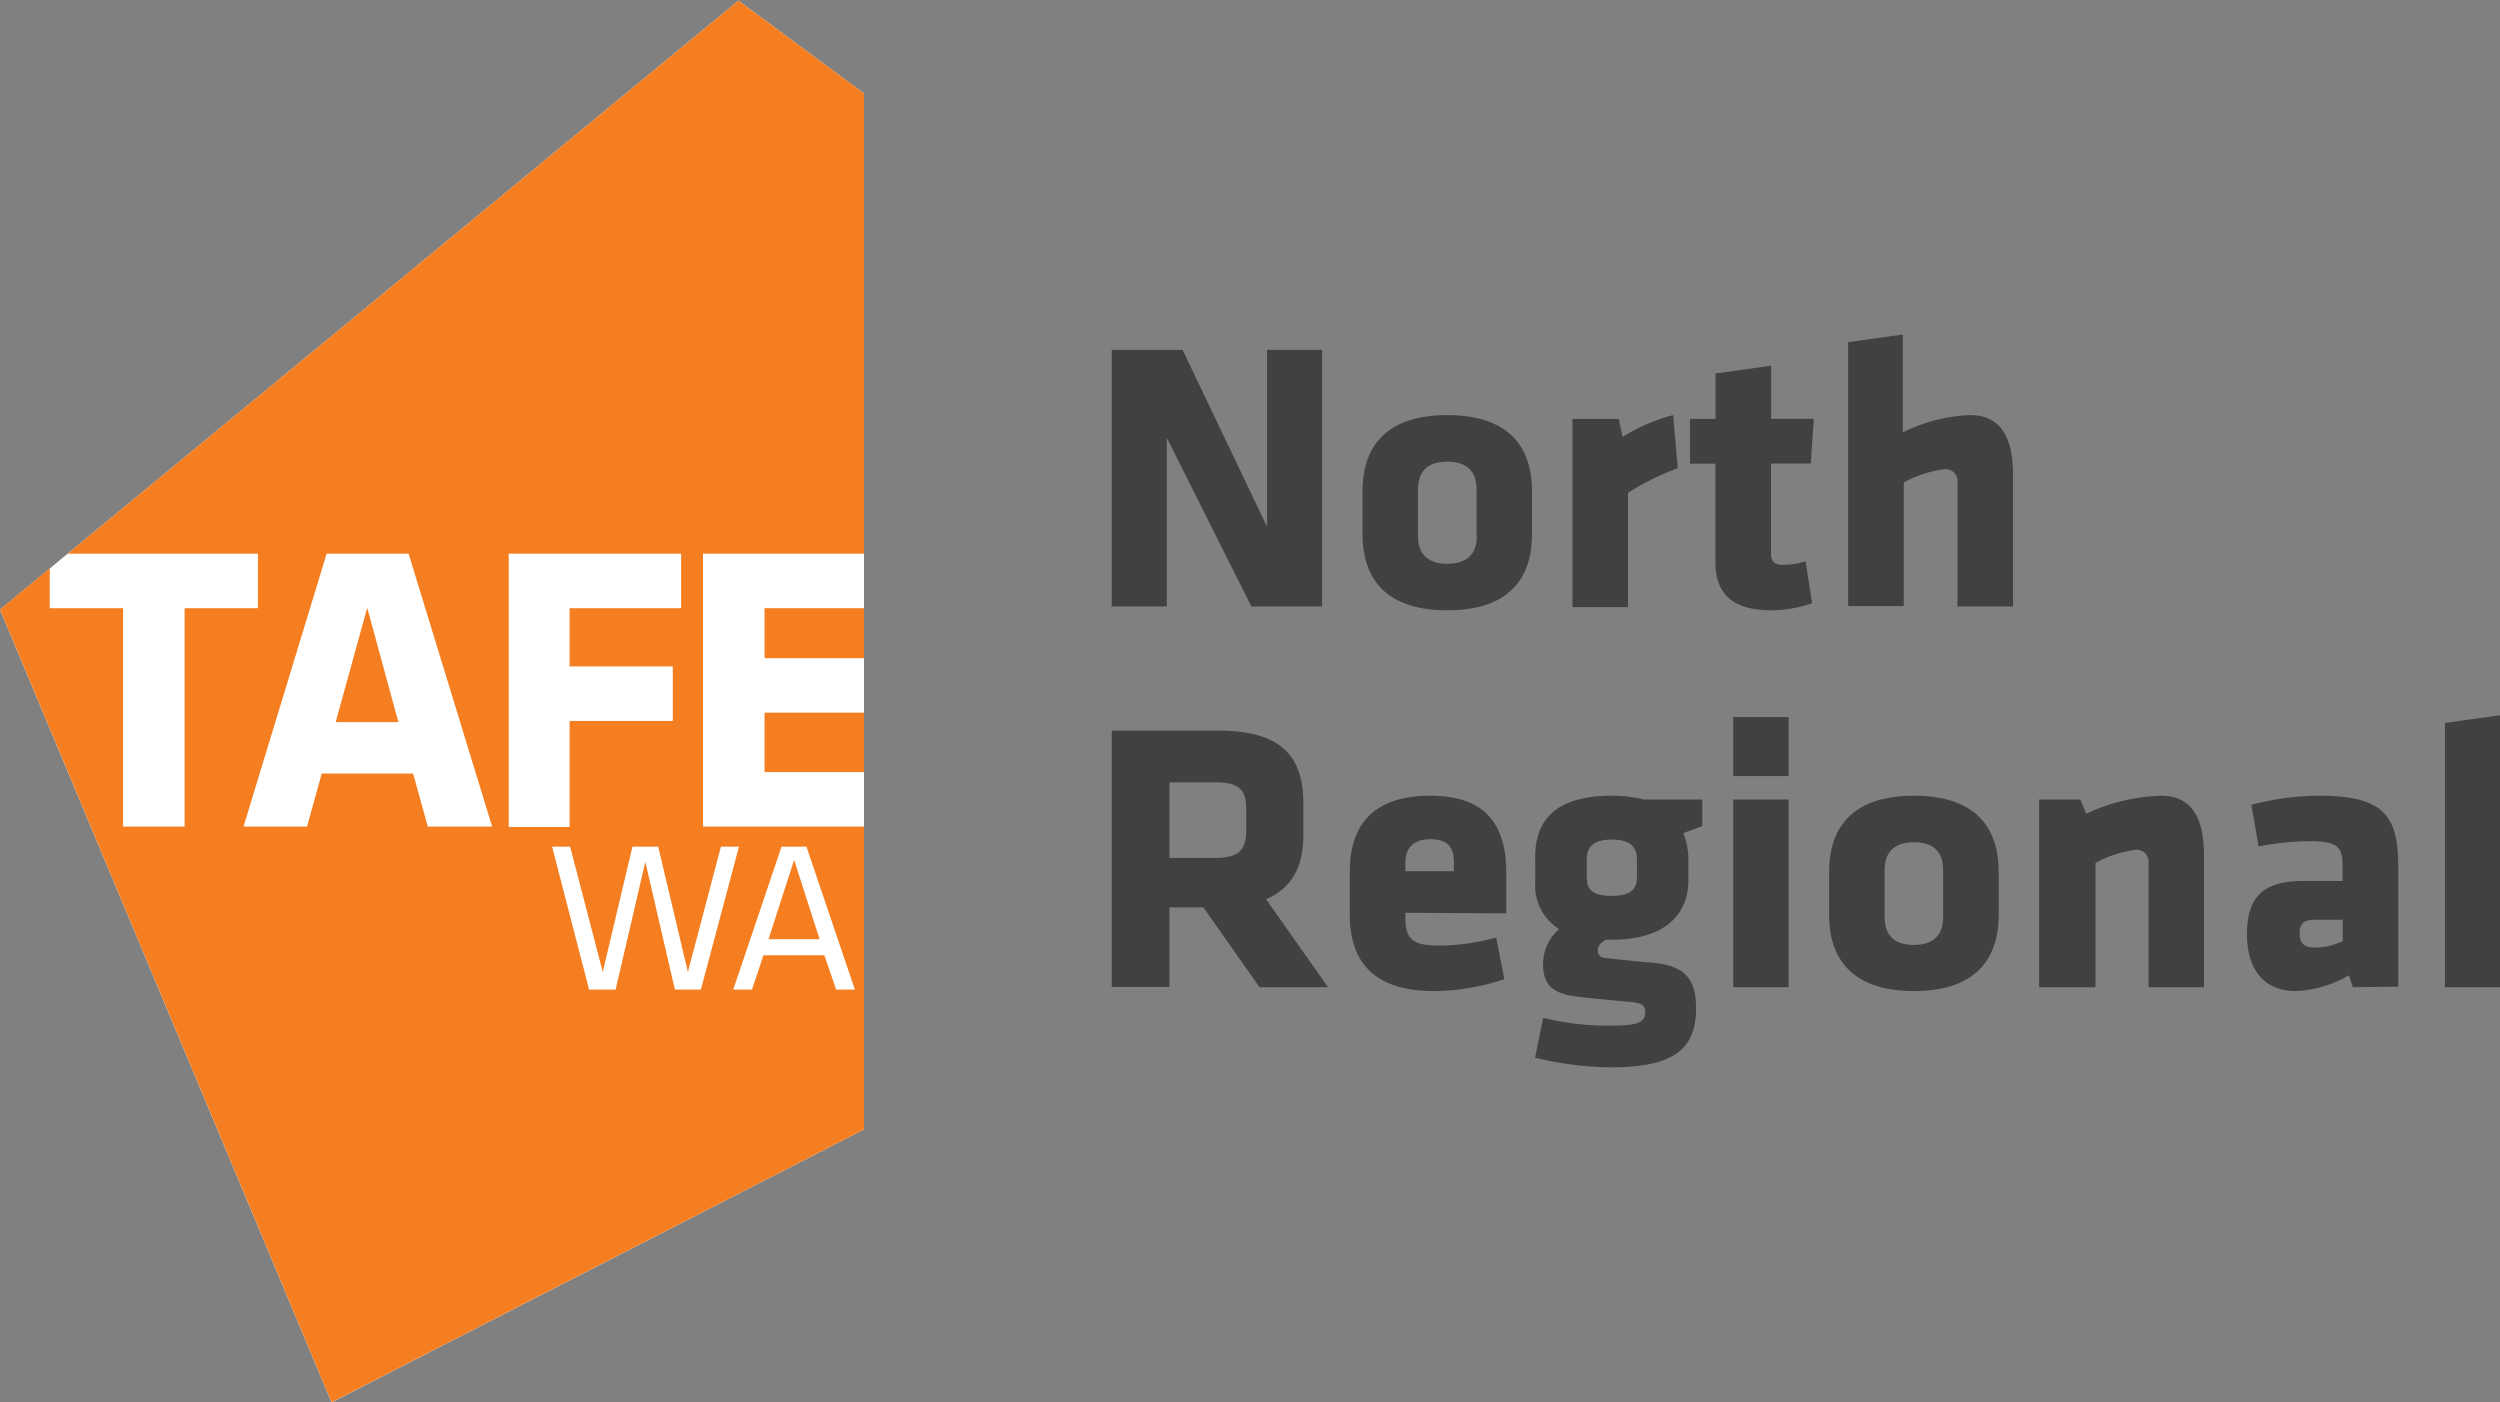 <svg id="Layer_1" data-name="Layer 1" xmlns="http://www.w3.org/2000/svg" viewBox="0 0 188.51 105.75"><rect x="0" y="0" width="188.51" height="105.75" fill="#808080" stroke="none"/><defs><style>.cls-1{fill:#fff;}.cls-2{fill:#f57e20;}.cls-3{fill:#414142;}</style></defs><title>NR TAFE logo colour</title><path class="cls-1" d="M18.39,59.71l-3.75,3.1,25,59.78L79.79,102V23.89l-9.47-7L19.74,58.59Z" transform="translate(-14.64 -16.84)"/><polygon class="cls-2" points="57.95 70.82 61.8 70.82 59.88 64.84 57.95 70.82"/><polygon class="cls-2" points="25.31 54.45 30.04 54.45 27.69 45.83 25.31 54.45"/><path class="cls-2" d="M77.69,91.46l-.89-2.59H72.21l-.87,2.59H69.93l3.64-10.78h1.88L79.1,91.46Zm-12.16,0L63.3,81.83l-2.24,9.63h-2L56.27,80.68h1.36l2.46,9.45,2.24-9.45h1.94l2.24,9.45L69,80.68h1.36L67.49,91.46ZM53,58.59H66V62.7H57.59v4.39h7.78V71.2H57.59v8H53ZM46.9,79.17l-1.11-4H38.9l-1.11,4H33l6.27-20.58h6.18l6.3,20.58Zm20.75,0V58.59H79.79V23.89l-9.47-7L19.74,58.59H34.09V62.7H28.56V79.17H23.92V62.7H18.39v-3l-3.75,3.1,25,59.78L79.79,102V79.17Z" transform="translate(-14.64 -16.84)"/><rect class="cls-2" x="57.65" y="53.74" width="7.5" height="4.48"/><rect class="cls-2" x="57.65" y="45.86" width="7.5" height="3.77"/><path class="cls-3" d="M102.62,49.85V62.57H98.47V43.22h5.34l6.37,13.34V43.22h4.15V62.57H109Z" transform="translate(-14.64 -16.84)"/><path class="cls-3" d="M117.38,57.14V53.86c0-2.91,1.37-5.72,6.39-5.72s6.39,2.81,6.39,5.72v3.28c0,2.91-1.36,5.72-6.39,5.72S117.38,60.05,117.38,57.14Zm8.6.12V53.74c0-1.33-.7-2.09-2.21-2.09s-2.21.76-2.21,2.09v3.52c0,1.33.7,2.09,2.21,2.09S126,58.59,126,57.26Z" transform="translate(-14.64 -16.84)"/><path class="cls-3" d="M137.4,54v8.62h-4.19V48.43h3.49l.29,1.36a13.49,13.49,0,0,1,3.81-1.65l.35,4A20.16,20.16,0,0,0,137.4,54Z" transform="translate(-14.64 -16.84)"/><path class="cls-3" d="M148.26,62.86c-2.7,0-4.27-1-4.27-3.63V51.8h-1.92V48.43H144V45l4.19-.58v4h3.22l-.23,3.37h-3v6.85c0,.58.34.79.87.79a5.87,5.87,0,0,0,1.74-.26l.49,3.16A9.83,9.83,0,0,1,148.26,62.86Z" transform="translate(-14.64 -16.84)"/><path class="cls-3" d="M162.24,62.57V53.22a.9.9,0,0,0-1-1,8.8,8.8,0,0,0-3.05,1v9.32H154V42.64l4.12-.58v7.38a12.53,12.53,0,0,1,5.06-1.3c2.41,0,3.25,1.8,3.25,4.53v9.9Z" transform="translate(-14.64 -16.84)"/><path class="cls-3" d="M105.38,85.26h-2.56v6H98.47V71.93h8c4.71,0,6.45,1.86,6.45,5.49V79.8c0,2.41-.87,4-2.81,4.85l4.67,6.63h-5.17Zm3.23-7.43c0-1.46-.56-2-2.33-2h-3.46v5.7h3.46c1.86,0,2.33-.67,2.33-2.12Z" transform="translate(-14.64 -16.84)"/><path class="cls-3" d="M120.61,85.67v.41c0,1.62.63,2.06,2.55,2.06a16.42,16.42,0,0,0,4.3-.61l.61,3.14a17,17,0,0,1-5.31.9c-4.6,0-6.34-2.27-6.34-5.76V82.5c0-3,1.37-5.66,6.07-5.66s5.73,2.79,5.73,5.87v3Zm3.66-3.75c0-1-.29-1.8-1.75-1.8s-1.91.81-1.91,1.8v.61h3.66Z" transform="translate(-14.64 -16.84)"/><path class="cls-3" d="M130.4,81.46c0-2.85,1.62-4.62,5.78-4.62a9.53,9.53,0,0,1,2.41.29H143v2l-1.43.53a5.48,5.48,0,0,1,.38,1.83v1.71c0,2.7-1.89,4.5-5.78,4.5h-.44c-.29.18-.61.38-.61.79a.55.55,0,0,0,.47.58c1.88.2,2.47.26,3.51.35,2.38.2,3.43,1,3.43,3.46,0,3.39-2.12,4.44-6.51,4.44a24.64,24.64,0,0,1-5.63-.73l.61-3a20.7,20.7,0,0,0,4.64.59c2.18,0,3.06-.09,3.06-1,0-.55-.27-.7-1.11-.79-1.6-.14-1.86-.17-3.6-.35-1.92-.2-3-.6-3-2.55a3.5,3.5,0,0,1,1.22-2.59,3.87,3.87,0,0,1-1.8-3.63ZM138.07,83V81.63c0-.93-.5-1.48-1.89-1.48s-1.89.55-1.89,1.48V83c0,1,.52,1.39,1.89,1.39S138.07,83.93,138.07,83Z" transform="translate(-14.64 -16.84)"/><path class="cls-3" d="M145.33,75.36V70.91h4.18v4.45Zm0,15.92V77.13h4.18V91.28Z" transform="translate(-14.64 -16.84)"/><path class="cls-3" d="M152.56,85.84V82.56c0-2.9,1.37-5.72,6.4-5.72s6.39,2.82,6.39,5.72v3.28c0,2.91-1.37,5.73-6.39,5.73S152.56,88.75,152.56,85.84Zm8.6.12V82.44c0-1.33-.69-2.09-2.2-2.09s-2.21.76-2.21,2.09V86c0,1.34.69,2.09,2.21,2.09S161.16,87.3,161.16,86Z" transform="translate(-14.64 -16.84)"/><path class="cls-3" d="M176.65,91.28V81.92a.9.9,0,0,0-1-1,8.3,8.3,0,0,0-3,1v9.36H168.4V77.13h3.11l.43,1.07a14.35,14.35,0,0,1,5.64-1.36c2.41,0,3.25,1.8,3.25,4.53v9.91Z" transform="translate(-14.64 -16.84)"/><path class="cls-3" d="M192.05,91.28l-.29-.9a8.68,8.68,0,0,1-4,1.19c-2.62,0-3.69-1.89-3.69-4.3,0-2.85,1.31-4,4.21-4h3V82.21c0-1.45-.26-1.94-2.5-1.94a19.79,19.79,0,0,0-3.83.4l-.55-3.14a20.12,20.12,0,0,1,5.08-.69c4.91,0,6,1.48,6,5.4v9Zm-.76-5.09h-2c-.9,0-1.25.24-1.25,1s.32,1.1,1.13,1.1a4.77,4.77,0,0,0,2.12-.49Z" transform="translate(-14.64 -16.84)"/><path class="cls-3" d="M199,91.28V71.35l4.18-.58V91.28Z" transform="translate(-14.64 -16.84)"/></svg>
